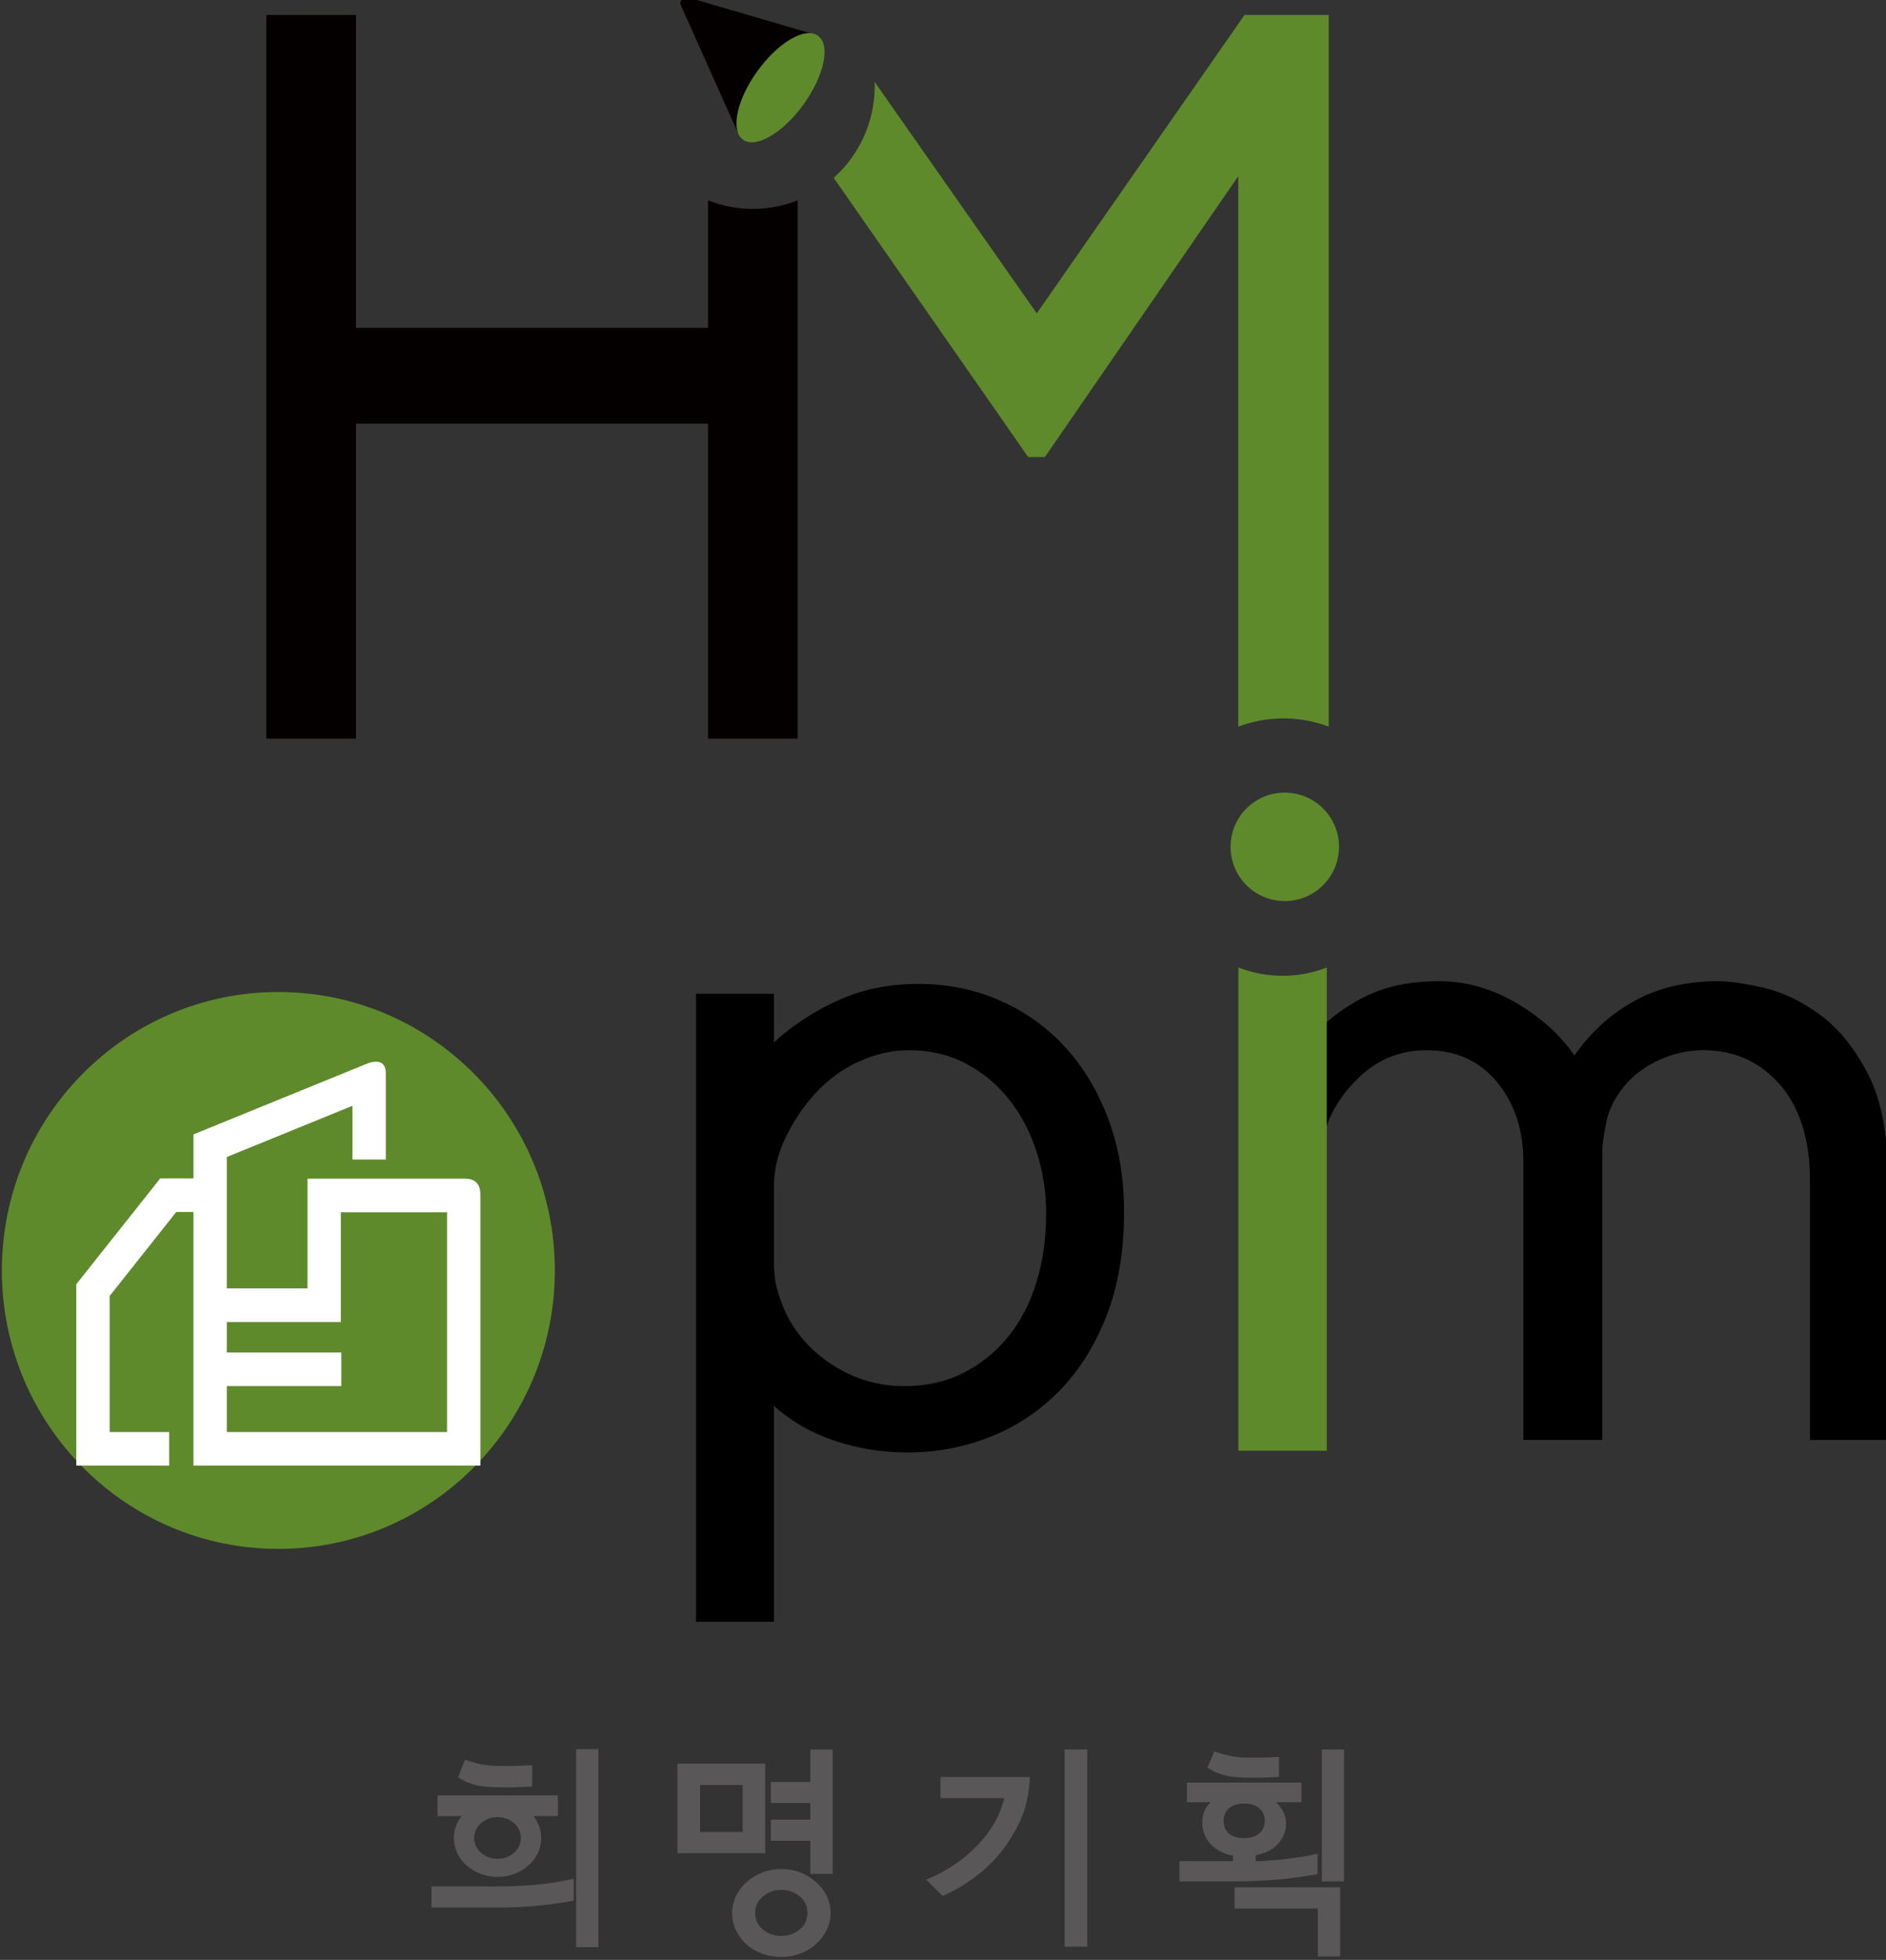 <?xml version="1.0" encoding="utf-8"?>
<!-- Generator: Adobe Illustrator 16.0.0, SVG Export Plug-In . SVG Version: 6.00 Build 0)  -->
<!DOCTYPE svg PUBLIC "-//W3C//DTD SVG 1.1//EN" "http://www.w3.org/Graphics/SVG/1.1/DTD/svg11.dtd">
<svg version="1.1" id="Layer_1" xmlns="http://www.w3.org/2000/svg" xmlns:xlink="http://www.w3.org/1999/xlink" x="0px" y="0px"
	 width="252.753px" height="262.549px" viewBox="0 0 252.753 262.549" enable-background="new 0 0 252.753 262.549"
	 xml:space="preserve">
<rect x="0" y="0" width="252.753" height="262.549" fill="#333333" stroke="none"/>
<g>
	<g>
		<g>
			<path fill="#595757" d="M102.555,236.26H90.788v11.998h11.767V236.26z M93.817,245.402v-6.287h5.708v6.287H93.817z"/>
			<path fill="#595757" d="M109.315,252.09c-0.594-0.532-1.295-0.958-2.083-1.265c-1.601-0.619-3.465-0.605-5.032,0
				c-0.79,0.306-1.499,0.729-2.111,1.264c-0.595,0.519-1.079,1.143-1.436,1.854c-0.358,0.717-0.54,1.488-0.54,2.287
				c0,0.839,0.169,1.626,0.511,2.343c0.334,0.712,0.808,1.345,1.405,1.886c0.597,0.535,1.303,0.957,2.103,1.252
				c0.8,0.297,1.675,0.447,2.598,0.447c0.865,0,1.706-0.15,2.499-0.447c0.789-0.296,1.489-0.719,2.086-1.251
				c0.615-0.536,1.104-1.171,1.463-1.882c0.36-0.721,0.543-1.509,0.543-2.348c0-0.799-0.183-1.57-0.543-2.287
				C110.42,253.231,109.926,252.605,109.315,252.09z M108.206,256.23c0,0.922-0.338,1.649-1.034,2.227
				c-0.706,0.589-1.504,0.873-2.441,0.873c-1.035,0-1.894-0.303-2.553-0.908s-0.979-1.322-0.979-2.191
				c0-0.846,0.333-1.551,1.023-2.157c0.684-0.606,1.529-0.913,2.509-0.913c0.885,0,1.702,0.289,2.419,0.86
				C107.859,254.588,108.206,255.313,108.206,256.23z"/>
			<polygon fill="#595757" points="108.608,234.358 108.608,238.711 103.303,238.711 103.303,241.538 108.608,241.538 
				108.608,243.758 103.303,243.758 103.303,246.586 108.608,246.586 108.608,251.025 111.58,251.025 111.58,234.358 			"/>
		</g>
		<g>
			<path fill="#595757" d="M126.038,240.875h8.545c-0.251,1.09-0.667,2.154-1.234,3.168c-0.612,1.093-1.381,2.125-2.292,3.071
				c-0.888,0.945-1.908,1.817-3.035,2.595c-1.126,0.777-2.342,1.439-3.608,1.968l-0.301,0.126l2.211,2.174l0.132-0.055
				c1.101-0.465,2.317-1.15,3.614-2.04c1.299-0.892,2.536-2,3.676-3.296c1.122-1.299,2.099-2.818,2.901-4.519
				c0.804-1.706,1.264-3.655,1.361-5.792l0.011-0.227h-11.981V240.875z"/>
			<rect x="142.68" y="234.358" fill="#595757" width="3.029" height="26.415"/>
		</g>
		<path fill="#595757" d="M62.531,238.719c0.306,0.123,0.673,0.242,1.117,0.373c0.449,0.128,0.952,0.211,1.504,0.253
			c0.521,0.057,1.128,0.087,1.811,0.087h1.941c0.627-0.019,1.362-0.049,2.213-0.087l0.205-0.009v-2.871l-0.227,0.012
			c-0.87,0.043-1.602,0.068-2.198,0.084h-1.894c-0.639,0-1.168-0.025-1.573-0.082c-0.741-0.057-1.712-0.281-2.921-0.686
			l-0.197-0.066l-0.919,2.355l0.152,0.099C61.88,238.4,62.207,238.578,62.531,238.719z M71.124,252.541
			c-1.539,0.109-3.193,0.166-4.974,0.166c-0.276,0-0.554-0.002-0.833-0.006h-7.492v2.84h7.398c1.686,0,3.098-0.023,4.239-0.073
			c1.146-0.048,2.136-0.119,2.972-0.218c0.828-0.08,1.572-0.168,2.227-0.279c0.647-0.104,1.329-0.216,2.043-0.328l0.18-0.035v-2.945
			l-0.262,0.063C74.72,252.146,72.885,252.419,71.124,252.541z M77.206,260.844h2.983v-26.539h-2.983V260.844z M60.819,246.209
			c0,2.882,2.621,5.222,5.857,5.222c3.237,0,5.858-2.34,5.858-5.222c0-1.086-0.391-2.086-1.031-2.924h3.268v-2.78H58.635v2.78h3.212
			C61.21,244.123,60.819,245.123,60.819,246.209z M66.676,243.416c1.734,0,3.135,1.251,3.135,2.793c0,1.546-1.401,2.797-3.135,2.797
			s-3.137-1.251-3.137-2.797C63.54,244.667,64.942,243.416,66.676,243.416z"/>
		<g>
			<rect x="177.152" y="234.358" fill="#595757" width="2.972" height="17.678"/>
			<polygon fill="#595757" points="165.445,255.67 176.605,255.67 176.605,262.101 179.604,262.101 179.604,252.813 
				165.445,252.813 			"/>
			<path fill="#595757" d="M162.958,237.428c0.29,0.116,0.652,0.236,1.1,0.367c0.444,0.129,0.948,0.213,1.494,0.252
				c0.521,0.059,1.118,0.09,1.782,0.09h1.82l0.001-0.003c0.581-0.019,1.26-0.048,2.053-0.087l0.204-0.01v-2.68l-0.225,0.01
				c-0.805,0.04-1.489,0.07-2.037,0.086h-1.79c-0.606,0-1.12-0.027-1.542-0.086c-0.726-0.055-1.7-0.283-2.888-0.682l-0.188-0.063
				l-0.929,2.168l0.154,0.099C162.306,237.109,162.636,237.288,162.958,237.428z"/>
			<path fill="#595757" d="M171.739,251.745c0.872-0.094,1.697-0.196,2.459-0.304c0.75-0.104,1.484-0.217,2.196-0.332l0.182-0.029
				v-2.758l-0.259,0.056c-1.357,0.286-2.805,0.519-4.309,0.688c-1.399,0.16-2.646,0.247-3.71,0.258v-0.789
				c0.588-0.119,1.139-0.303,1.64-0.545c0.564-0.274,1.025-0.618,1.366-1.021c0.785-0.925,1.132-1.925,1.031-2.972
				c-0.093-0.965-0.538-1.83-1.318-2.574h3.396v-2.625h-15.342v2.625h3.169c-0.022,0.021-0.045,0.043-0.065,0.066
				c-0.174,0.184-0.299,0.335-0.376,0.451c-0.307,0.409-0.511,0.887-0.604,1.419c-0.091,0.521-0.094,1.048-0.015,1.577
				c0.101,0.522,0.299,1.028,0.594,1.5c0.293,0.478,0.686,0.883,1.165,1.203c0.362,0.258,0.752,0.471,1.159,0.63
				c0.353,0.139,0.738,0.241,1.146,0.306v0.748h-7.181v2.712h7.369c1.257,0,2.414-0.03,3.442-0.089
				C169.881,251.893,170.844,251.825,171.739,251.745z M163.984,243.908c0-1.565,1.232-2.311,2.761-2.311
				c1.524,0,2.761,0.796,2.761,2.311c0,1.56-1.237,2.324-2.761,2.324C165.216,246.232,163.984,245.603,163.984,243.908z"/>
		</g>
	</g>
	<g>
		<g>
			<path fill="#040000" d="M94.881,26.838v17.08H47.706V2.001H35.683v96.951h12.022V56.756h47.176v42.196h12.017V26.838
				c-1.861,0.731-3.88,1.149-6.002,1.149C98.771,27.987,96.746,27.57,94.881,26.838"/>
			<path fill="#040000" d="M92.401-0.289c-0.1-0.05-0.217-0.089-0.331-0.1c-0.453-0.026-0.843,0.317-0.878,0.767
				c-0.01,0.108,0.007,0.208,0.038,0.305c0.011,0.028,0.022,0.049,0.03,0.068l7.645,17.052l9.649-13.366L92.401-0.289z"/>
			<path fill="#5E8A2B" d="M107.69,13.981c-2.769,3.844-6.409,5.966-8.114,4.735c-1.712-1.233-0.849-5.354,1.93-9.199
				c2.771-3.839,6.401-5.965,8.114-4.729C111.332,6.023,110.466,10.136,107.69,13.981"/>
		</g>
		<path fill="#5E8A2B" d="M172.178,106.178c-4.014,0-7.263,3.25-7.263,7.262c0,4.011,3.249,7.267,7.263,7.267
			c4.017,0,7.269-3.256,7.269-7.267C179.447,109.428,176.195,106.178,172.178,106.178"/>
		<path fill="#5E8A2B" d="M166.786,2.001l-27.845,39.977l-4.051-5.784l-17.692-25.243c0.007,0.196,0.026,0.383,0.026,0.585
			c0,4.883-2.128,9.265-5.492,12.293l14.704,21.1l11.355,16.3h2.237l25.917-37.625v73.736c1.896-0.699,3.932-1.104,6.065-1.104
			c2.135,0,4.163,0.404,6.056,1.102V2.001H166.786z"/>
		<path fill="#5E8A2B" d="M177.81,194.339v-64.733c-1.835,0.71-3.83,1.111-5.92,1.111c-2.089,0-4.079-0.401-5.924-1.111v64.733
			H177.81z"/>
		<path d="M250.364,143.926c-1.762-3.438-3.883-6.079-6.361-7.921c-2.481-1.839-5-3.062-7.562-3.66c-2.561-0.601-4.641-0.9-6.24-0.9
			c-4.241,0-7.963,0.882-11.16,2.642c-3.202,1.76-5.883,4.198-8.042,7.32c-1.84-2.72-4.42-5.06-7.741-7.021
			c-3.321-1.959-6.78-2.94-10.38-2.94c-3.843,0-7.102,0.661-9.782,1.98c-2.01,0.988-3.753,2.167-5.286,3.497v13.827
			c0.932-2.528,2.489-4.782,4.686-6.763c2.44-2.199,5.34-3.302,8.701-3.302c3.919,0,7.061,1.423,9.421,4.261
			c2.359,2.842,3.542,6.422,3.542,10.742v37.204h10.561v-38.045c0-0.878,0.061-1.699,0.18-2.46c0.119-0.758,0.26-1.539,0.42-2.34
			c0.318-1.279,0.879-2.5,1.681-3.66c0.8-1.158,1.778-2.16,2.938-3c1.16-0.842,2.463-1.502,3.902-1.98
			c1.44-0.48,2.918-0.722,4.439-0.722c4.16,0,7.581,1.543,10.263,4.621c2.678,3.081,4.021,7.38,4.021,12.901v34.685h10.44v-35.163
			C253.004,151.967,252.123,147.367,250.364,143.926z"/>
		<path d="M148.603,150.107c-1.364-3.721-3.262-6.941-5.702-9.662c-2.441-2.719-5.361-4.84-8.761-6.359
			c-3.401-1.521-7.101-2.281-11.101-2.281c-4.081,0-7.8,0.801-11.16,2.4c-3.196,1.523-5.908,3.344-8.162,5.442v-6.522H93.276v20.042
			v64.087h10.441v-28.923c2.321,2.081,5.041,3.642,8.162,4.68c3.119,1.041,6.359,1.562,9.721,1.562c3.839,0,7.5-0.68,10.981-2.042
			c3.479-1.358,6.558-3.378,9.24-6.06c2.68-2.68,4.821-6.041,6.422-10.081c1.598-4.04,2.4-8.739,2.4-14.103
			C150.643,157.889,149.962,153.827,148.603,150.107z M138.881,171.828c-0.879,2.842-2.159,5.281-3.839,7.322
			c-1.682,2.04-3.682,3.643-6.001,4.801c-2.322,1.158-4.92,1.74-7.801,1.74c-3.922,0-7.482-1.182-10.682-3.541
			c-3.2-2.359-5.322-5.461-6.359-9.302c-0.163-0.479-0.283-1.059-0.36-1.739c-0.082-0.68-0.121-1.34-0.121-1.98v-10.561
			c0.078-2.162,0.601-4.219,1.561-6.182c0.96-1.959,2.08-3.699,3.36-5.221c1.84-2.16,3.92-3.779,6.242-4.859
			c2.318-1.08,4.639-1.622,6.959-1.622c2.8,0,5.342,0.601,7.622,1.802c2.28,1.2,4.217,2.819,5.82,4.859
			c1.601,2.041,2.82,4.381,3.66,7.021c0.841,2.64,1.261,5.362,1.261,8.161C140.202,165.889,139.762,168.99,138.881,171.828z"/>
		<path fill="#5E8A2B" d="M74.357,170.188c0,20.599-16.59,37.301-37.051,37.301c-20.467,0-37.056-16.702-37.056-37.301
			c0-20.6,16.589-37.301,37.056-37.301C57.767,132.887,74.357,149.588,74.357,170.188z"/>
		<g>
			<path fill="#FFFFFF" d="M62.395,157.896H41.21v14.698H30.397v-17.603l16.839-6.86v7.201h4.467v-11.548
				c0-1.884-1.488-1.656-2.353-1.365l-23.422,9.545v5.896h-4.456l-11.146,14.047l-0.1,0.126v24.302h12.449v-4.496h-7.98V173.61
				l8.925-11.253h2.307v33.977h38.451v-36.305C64.379,157.974,62.906,157.916,62.395,157.896z M59.91,191.838H30.397v-6.16h15.343
				v-4.496H30.397v-4.088h15.278v-4.5v-10.2H59.91V191.838z"/>
		</g>
	</g>
</g>
</svg>
